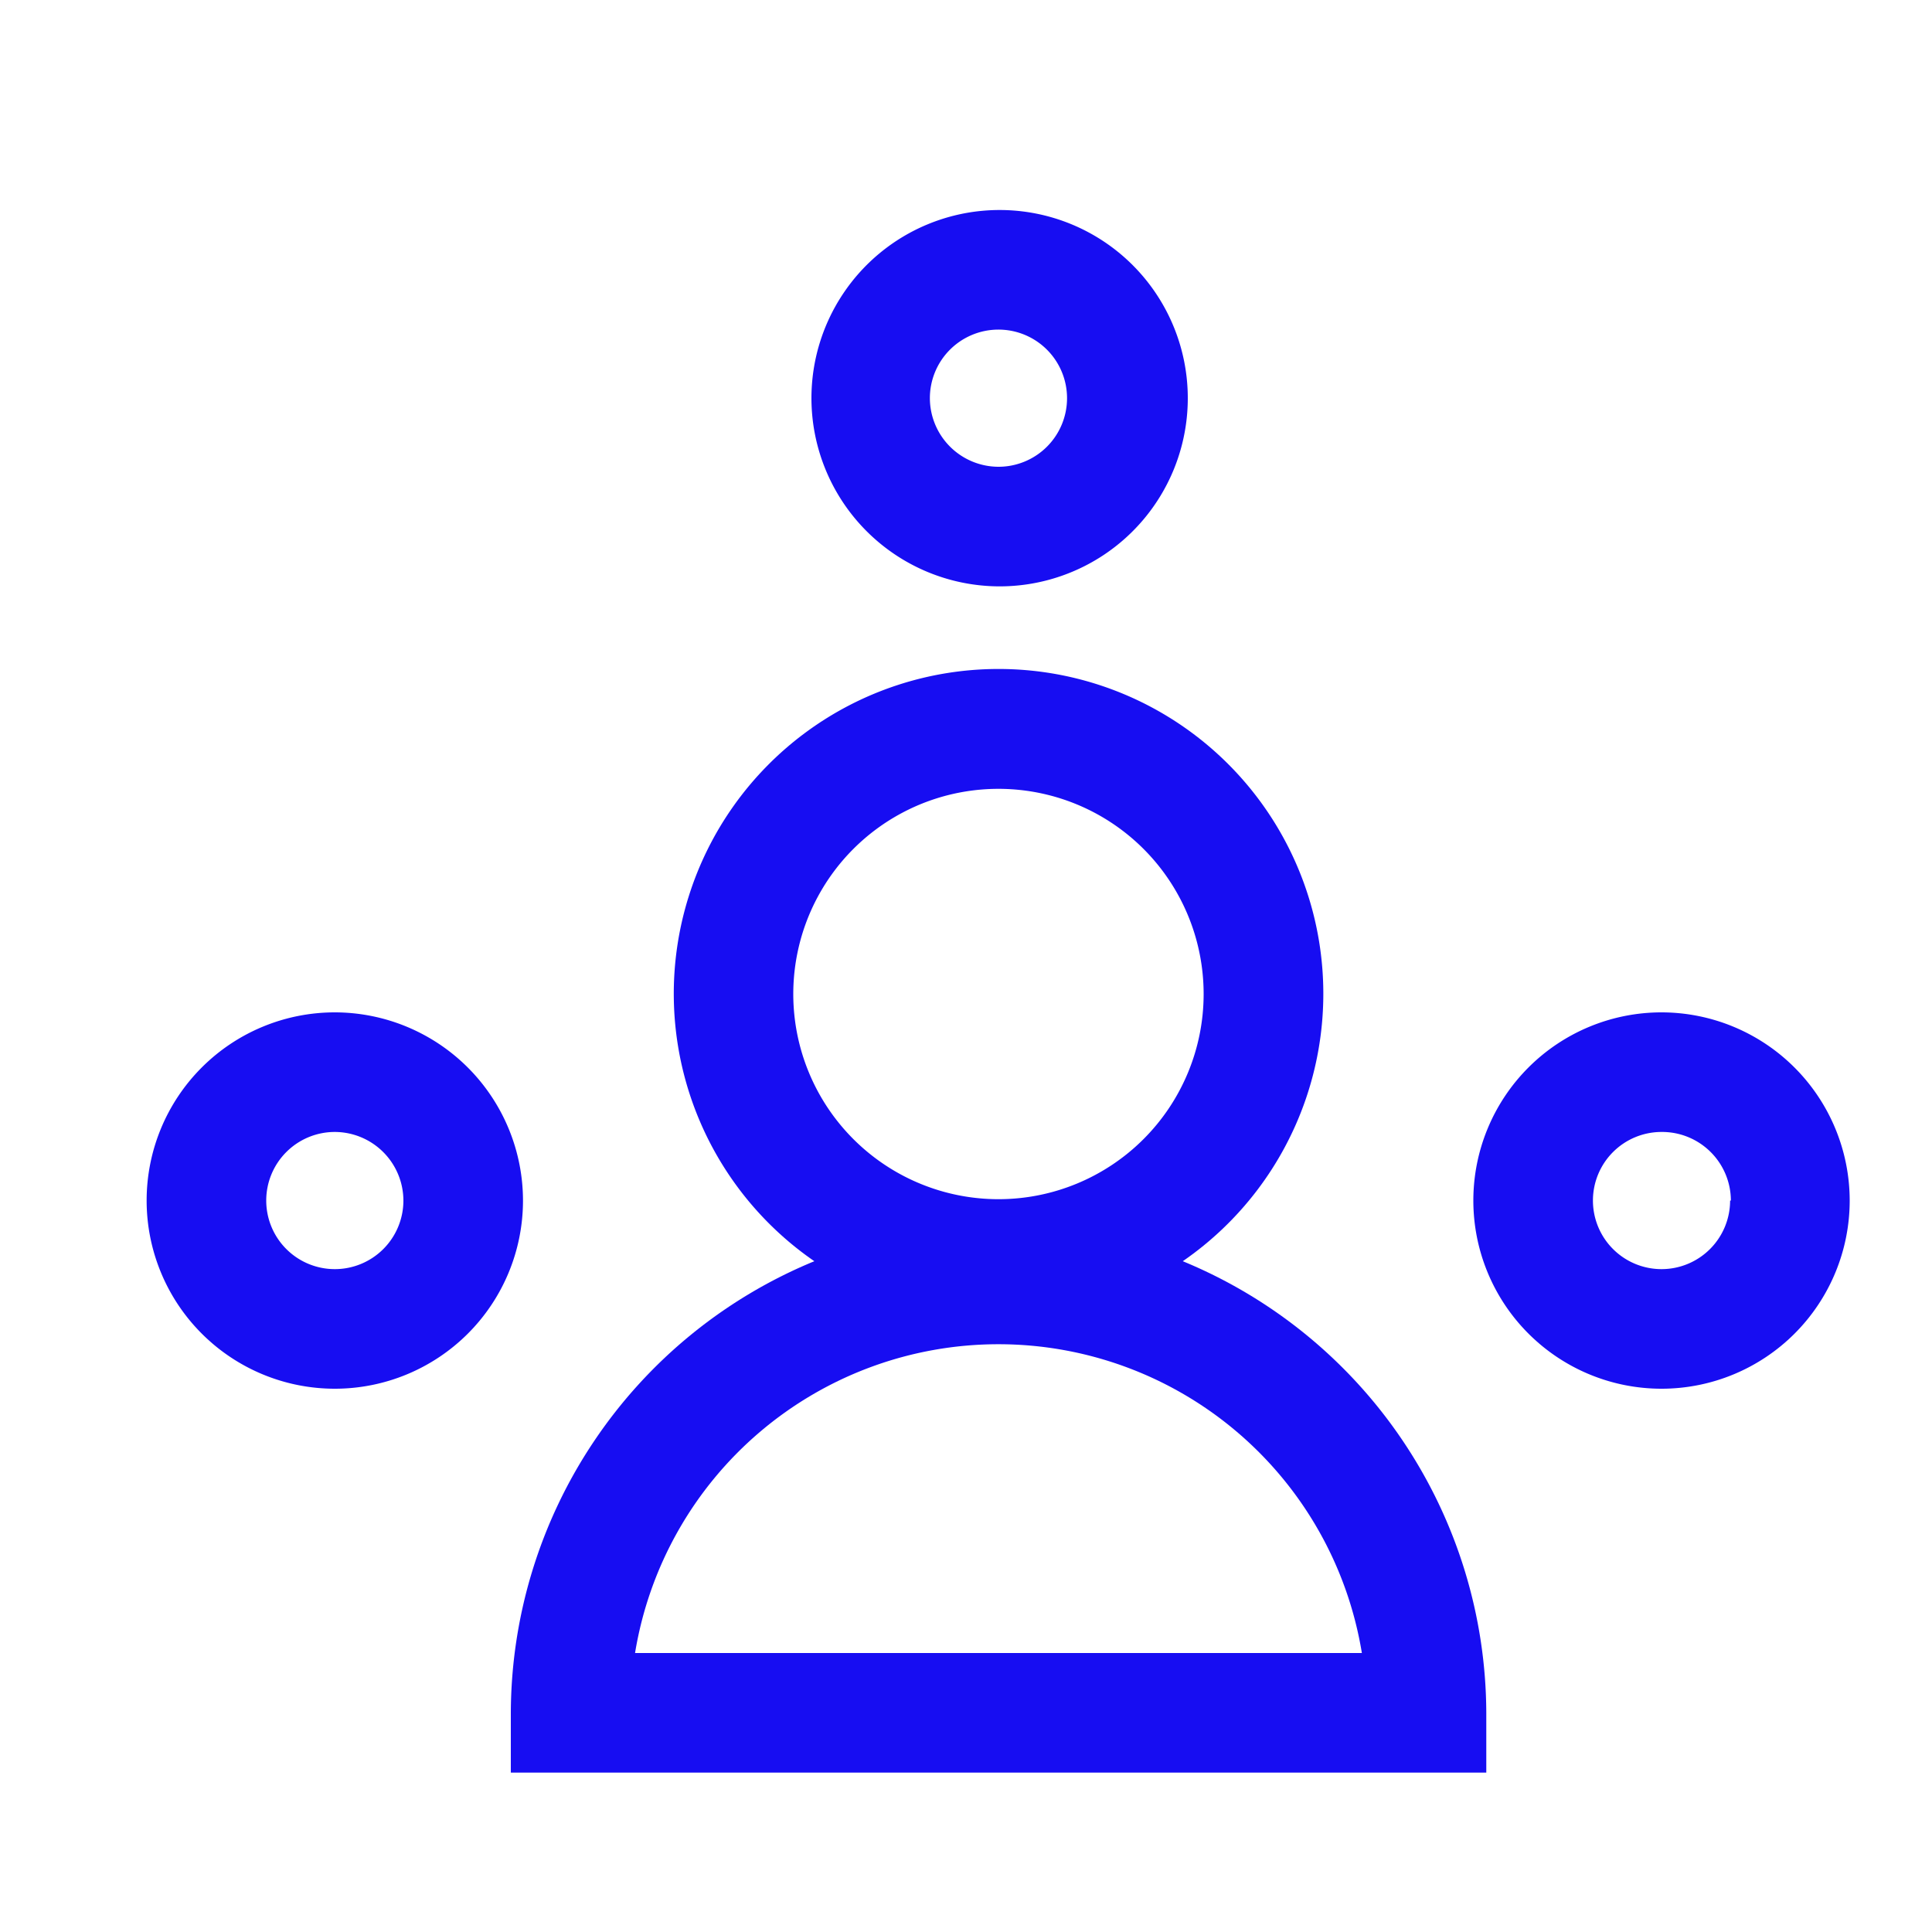 <svg id="Layer_1" data-name="Layer 1" xmlns="http://www.w3.org/2000/svg" viewBox="0 0 100 100"><defs><style>.cls-1{fill:#170df2;}</style></defs><path class="cls-1" d="M61.22,65.28a16.81,16.81,0,1,0-19.07,0A25.37,25.37,0,0,0,26.44,88.65v3.1H76.93v-3.1A25.37,25.37,0,0,0,61.22,65.28Zm-9.54-3.21A10.62,10.62,0,1,1,62.3,51.46,10.62,10.62,0,0,1,51.68,62.07ZM32.87,85.56a19.06,19.06,0,0,1,37.62,0Z"/><path class="cls-1" d="M51.68,30.35A9.74,9.74,0,1,0,42,20.62,9.75,9.75,0,0,0,51.68,30.35Zm-3.55-9.73a3.55,3.55,0,1,1,3.55,3.54A3.56,3.56,0,0,1,48.13,20.62Z"/><path class="cls-1" d="M17.33,52.4a9.74,9.74,0,1,0,9.74,9.74A9.75,9.75,0,0,0,17.33,52.4Zm3.55,9.74a3.55,3.55,0,1,1-3.55-3.55A3.56,3.56,0,0,1,20.88,62.14Z"/><path class="cls-1" d="M86,52.4a9.74,9.74,0,1,0,9.74,9.74A9.75,9.75,0,0,0,86,52.4Zm3.55,9.74A3.55,3.55,0,1,1,86,58.59,3.56,3.56,0,0,1,89.59,62.14Z"/></svg>